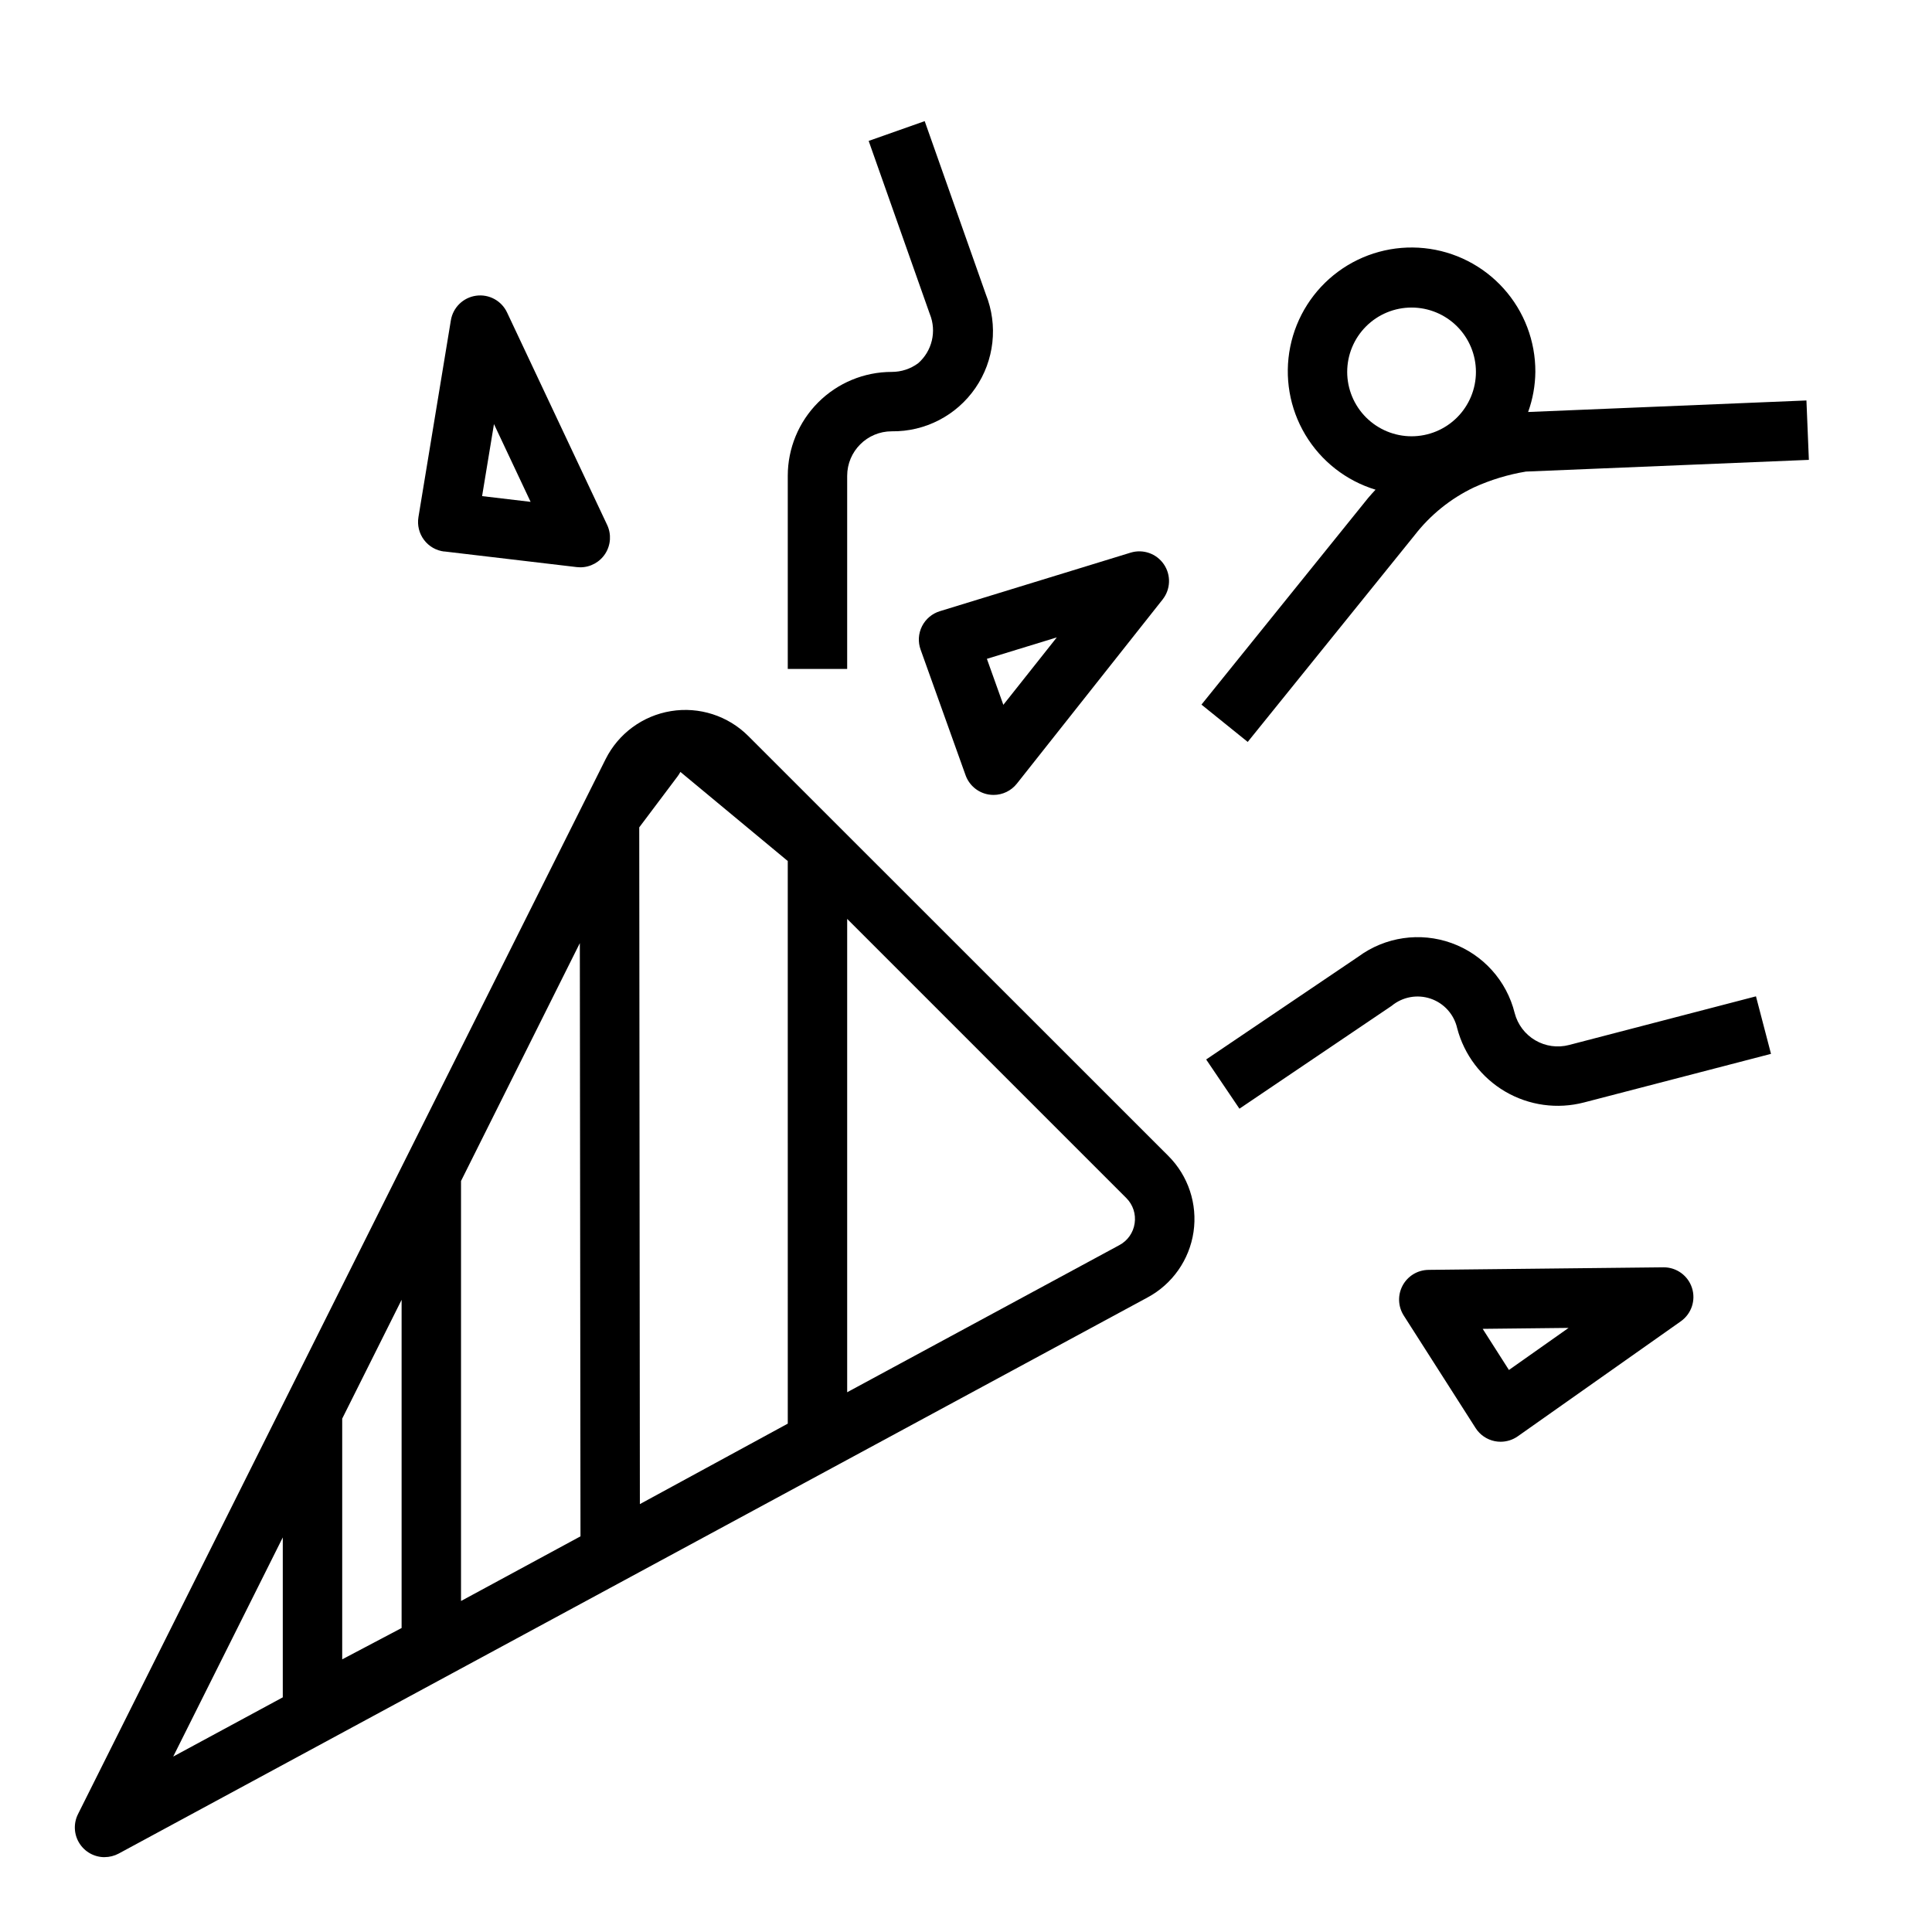<?xml version="1.0" encoding="UTF-8"?>
<!-- The Best Svg Icon site in the world: iconSvg.co, Visit us! https://iconsvg.co -->
<svg fill="#000000" width="800px" height="800px" version="1.1" viewBox="144 144 512 512" xmlns="http://www.w3.org/2000/svg">
 <g>
  <path d="m171.71 636.16c1.305-0.004 2.594-0.328 3.746-0.945l272.68-147.39c6.566-3.539 11.074-9.973 12.16-17.355 1.082-7.379-1.383-14.836-6.652-20.117l-111.36-111.32c-5.367-5.356-12.98-7.805-20.461-6.586-7.484 1.215-13.93 5.949-17.324 12.723l-53.238 106.41-31.488 62.977-55.105 110.21v0.004c-1.223 2.438-1.094 5.34 0.34 7.66 1.434 2.324 3.969 3.738 6.699 3.738zm62.977-116.21 15.742-31.488v86.977l-15.742 8.305zm31.488-62.977 31.488-63.039 0.172 157.21-31.66 17.137zm86.594 64.305-39.195 21.324-0.168-179.34 10.172-13.531v-0.004c0.281-0.363 0.523-0.754 0.73-1.164l28.457 23.617zm91.93-53.098-0.004 0.004c-0.348 2.461-1.852 4.613-4.047 5.785l-72.137 38.988v-125.44l73.996 73.996v0.004c1.742 1.75 2.555 4.223 2.188 6.668zm-225.76 83.25v42.383l-29.039 15.695z"/>
  <path d="m609.35 408.04-49.547 12.895c-3.031 0.789-6.25 0.34-8.953-1.25-2.699-1.586-4.656-4.18-5.445-7.211-2.125-8.586-8.398-15.543-16.715-18.547-8.32-3-17.586-1.656-24.707 3.59l-40.336 27.254 8.816 13.043 40.336-27.254c2.883-2.387 6.797-3.109 10.34-1.902 3.543 1.211 6.203 4.172 7.027 7.824 1.848 7.062 6.426 13.102 12.727 16.793 6.305 3.691 13.812 4.727 20.879 2.887l49.562-12.879z"/>
  <path d="m462.4 330.73 12.258 9.887 44.211-54.758c4.184-5.406 9.574-9.75 15.742-12.691 4.387-1.996 9.016-3.406 13.77-4.195l74.988-3.102-0.645-15.742-73.754 3.055v-0.004c1.23-3.406 1.875-6.996 1.914-10.617 0.039-8.152-2.953-16.027-8.402-22.09-5.445-6.066-12.957-9.883-21.062-10.711-8.109-0.832-16.238 1.387-22.801 6.223-6.562 4.84-11.086 11.945-12.695 19.934-1.609 7.992-0.184 16.297 3.996 23.293 4.18 7 10.812 12.191 18.613 14.562-0.645 0.73-1.324 1.402-1.945 2.172zm38.621-88.168c0-4.523 1.797-8.863 4.996-12.062 3.199-3.199 7.539-4.996 12.062-4.996s8.863 1.797 12.062 4.996c3.199 3.199 4.996 7.539 4.996 12.062 0 4.523-1.797 8.863-4.996 12.062-3.199 3.199-7.539 4.996-12.062 4.996-4.523-0.004-8.859-1.805-12.059-5-3.195-3.199-4.996-7.535-5-12.059z"/>
  <path d="m261.74 290.14 35.117 4.148c0.305 0.035 0.613 0.051 0.922 0.055 2.695 0 5.203-1.379 6.648-3.652 1.445-2.277 1.625-5.133 0.477-7.574l-26.523-56.301c-1.465-3.121-4.793-4.926-8.207-4.449-3.418 0.473-6.129 3.117-6.688 6.519l-8.598 52.184h0.004c-0.348 2.125 0.188 4.293 1.48 6.012s3.231 2.832 5.367 3.082zm13.168-33.754 9.707 20.609-12.855-1.52z"/>
  <path d="m592.39 485.3c-1.051-3.246-4.074-5.445-7.484-5.449h-0.086l-62.254 0.676v0.004c-2.863 0.027-5.484 1.609-6.844 4.125-1.363 2.519-1.25 5.578 0.293 7.988l19.035 29.805c1.156 1.812 3.008 3.07 5.117 3.484 0.5 0.094 1.008 0.145 1.52 0.145 1.625-0.004 3.207-0.504 4.535-1.441l43.219-30.48h-0.004c2.816-1.988 4.016-5.578 2.953-8.855zm-48.508 21.758-6.957-10.902 22.766-0.25z"/>
  <path d="m388.34 309.97c-0.969 1.922-1.102 4.156-0.371 6.18l11.918 33.289v0.004c0.965 2.695 3.316 4.652 6.141 5.117 0.422 0.066 0.848 0.102 1.277 0.102 2.402 0 4.676-1.098 6.172-2.984l38.629-48.805h-0.004c2.141-2.703 2.277-6.484 0.332-9.328-1.945-2.848-5.512-4.098-8.809-3.086l-50.555 15.516c-2.055 0.629-3.766 2.074-4.731 3.996zm35.723 2.945-14.168 17.871-4.359-12.188z"/>
  <path d="m368.51 270.11c0-6.519 5.285-11.809 11.809-11.809 8.848 0.121 17.168-4.188 22.18-11.48 5.008-7.293 6.043-16.609 2.758-24.824l-16.203-45.895-14.848 5.242 16.207 45.895h0.004c1.848 4.566 0.598 9.797-3.109 13.035-2.023 1.492-4.477 2.293-6.988 2.285-7.309 0-14.316 2.902-19.484 8.07-5.168 5.164-8.07 12.176-8.07 19.48v51.168h15.742z"/>
 </g>
</svg>